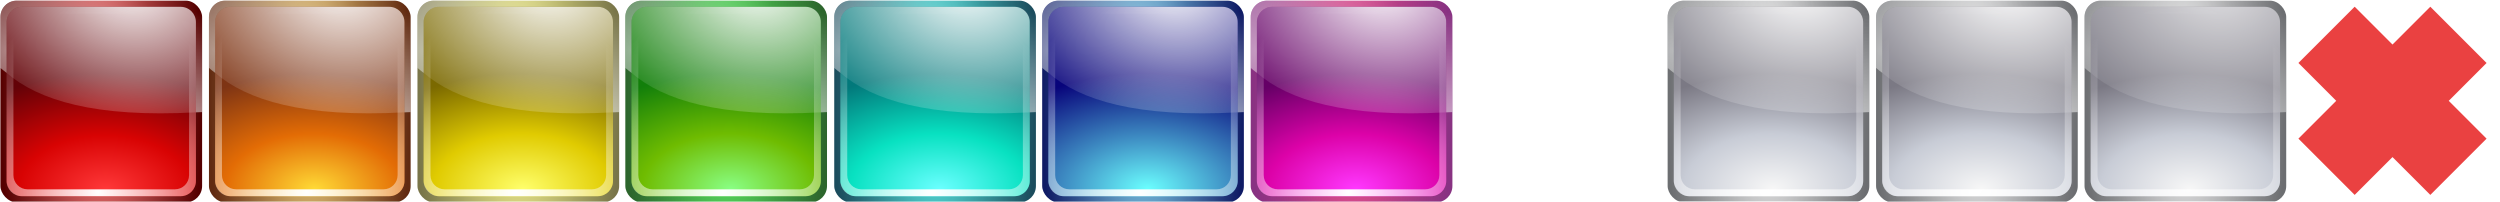 <?xml version="1.0" encoding="UTF-8" standalone="no"?>
<svg
   xmlns:dc="http://purl.org/dc/elements/1.1/"
   xmlns:cc="http://creativecommons.org/ns#"
   xmlns:rdf="http://www.w3.org/1999/02/22-rdf-syntax-ns#"
   xmlns:svg="http://www.w3.org/2000/svg"
   xmlns="http://www.w3.org/2000/svg"
   xmlns:xlink="http://www.w3.org/1999/xlink"
   xmlns:sodipodi="http://sodipodi.sourceforge.net/DTD/sodipodi-0.dtd"
   xmlns:inkscape="http://www.inkscape.org/namespaces/inkscape"
   sodipodi:docname="ppt-panels.svg"
   inkscape:version="1.0 (4035a4fb49, 2020-05-01)"
   id="svg911"
   version="1.1"
   viewBox="0 0 98.425 7.937"
   height="30"
   width="372">
  <defs
     id="defs905">
    <linearGradient
       id="linearGradient1022"
       inkscape:collect="always">
      <stop
         id="stop1018"
         offset="0"
         style="stop-color:#f8f8f8;stop-opacity:0.882" />
      <stop
         id="stop1020"
         offset="1"
         style="stop-color:#434549;stop-opacity:0.78" />
    </linearGradient>
    <linearGradient
       inkscape:collect="always"
       id="linearGradient1016">
      <stop
         style="stop-color:#6bffff;stop-opacity:1"
         offset="0"
         id="stop1010" />
      <stop
         id="stop1012"
         offset="0.479"
         style="stop-color:#08e1c1;stop-opacity:1" />
      <stop
         style="stop-color:#02797b;stop-opacity:1"
         offset="1"
         id="stop1014" />
    </linearGradient>
    <linearGradient
       id="linearGradient1008"
       inkscape:collect="always">
      <stop
         id="stop1004"
         offset="0"
         style="stop-color:#5ef7ef;stop-opacity:1" />
      <stop
         id="stop1006"
         offset="1"
         style="stop-color:#093e50;stop-opacity:0.925" />
    </linearGradient>
    <linearGradient
       inkscape:collect="always"
       id="linearGradient1002">
      <stop
         style="stop-color:#ffff6b;stop-opacity:1"
         offset="0"
         id="stop996" />
      <stop
         id="stop998"
         offset="0.479"
         style="stop-color:#e0cb01;stop-opacity:1" />
      <stop
         style="stop-color:#7b6900;stop-opacity:1"
         offset="1"
         id="stop1000" />
    </linearGradient>
    <linearGradient
       id="linearGradient994"
       inkscape:collect="always">
      <stop
         id="stop990"
         offset="0"
         style="stop-color:#f8f463;stop-opacity:0.698" />
      <stop
         id="stop992"
         offset="1"
         style="stop-color:#433e00;stop-opacity:0.714" />
    </linearGradient>
    <linearGradient
       inkscape:collect="always"
       id="linearGradient1425">
      <stop
         style="stop-color:#ffda36;stop-opacity:1"
         offset="0"
         id="stop1419" />
      <stop
         id="stop1421"
         offset="0.479"
         style="stop-color:#e36c05;stop-opacity:1" />
      <stop
         style="stop-color:#7e3414;stop-opacity:1"
         offset="1"
         id="stop1423" />
    </linearGradient>
    <linearGradient
       inkscape:collect="always"
       id="linearGradient1417">
      <stop
         style="stop-color:#ff38ff;stop-opacity:1"
         offset="0"
         id="stop1411" />
      <stop
         id="stop1413"
         offset="0.479"
         style="stop-color:#dc02a8;stop-opacity:1" />
      <stop
         style="stop-color:#650066;stop-opacity:1"
         offset="1"
         id="stop1415" />
    </linearGradient>
    <linearGradient
       id="linearGradient1409"
       inkscape:collect="always">
      <stop
         id="stop1405"
         offset="0"
         style="stop-color:#f75791;stop-opacity:1" />
      <stop
         id="stop1407"
         offset="1"
         style="stop-color:#6c0265;stop-opacity:0.812" />
    </linearGradient>
    <linearGradient
       inkscape:collect="always"
       id="linearGradient1138">
      <stop
         style="stop-color:#f7da85;stop-opacity:1"
         offset="0"
         id="stop1134" />
      <stop
         style="stop-color:#5a2006;stop-opacity:0.957"
         offset="1"
         id="stop1136" />
    </linearGradient>
    <linearGradient
       id="linearGradient1132"
       inkscape:collect="always">
      <stop
         id="stop1128"
         offset="0"
         style="stop-color:#f7f7f7;stop-opacity:1" />
      <stop
         style="stop-color:#c8ccd6;stop-opacity:1"
         offset="0.479"
         id="stop1140" />
      <stop
         id="stop1130"
         offset="1"
         style="stop-color:#7b7984;stop-opacity:1" />
    </linearGradient>
    <linearGradient
       inkscape:collect="always"
       id="linearGradient1029">
      <stop
         style="stop-color:#6bffff;stop-opacity:1"
         offset="0"
         id="stop1025" />
      <stop
         id="stop1144"
         offset="0.479"
         style="stop-color:#3b85bf;stop-opacity:1;" />
      <stop
         style="stop-color:#08047b;stop-opacity:1"
         offset="1"
         id="stop1027" />
    </linearGradient>
    <linearGradient
       id="linearGradient1023"
       inkscape:collect="always">
      <stop
         id="stop1019"
         offset="0"
         style="stop-color:#8de1f7;stop-opacity:1" />
      <stop
         id="stop1021"
         offset="1"
         style="stop-color:#010e5c;stop-opacity:0.945" />
    </linearGradient>
    <linearGradient
       id="linearGradient2891"
       inkscape:collect="always">
      <stop
         id="stop2887"
         offset="0"
         style="stop-color:#62f76a;stop-opacity:1" />
      <stop
         id="stop2889"
         offset="1"
         style="stop-color:#064906;stop-opacity:0.847" />
    </linearGradient>
    <linearGradient
       inkscape:collect="always"
       id="linearGradient2778">
      <stop
         style="stop-color:#89ff84;stop-opacity:1"
         offset="0"
         id="stop2774" />
      <stop
         style="stop-color:#6fbc01;stop-opacity:1"
         offset="0.479"
         id="stop1154" />
      <stop
         style="stop-color:#127f0a;stop-opacity:1"
         offset="1"
         id="stop2776" />
    </linearGradient>
    <linearGradient
       inkscape:collect="always"
       id="linearGradient1080">
      <stop
         style="stop-color:#ff8080;stop-opacity:1"
         offset="0"
         id="stop1076" />
      <stop
         style="stop-color:#550000;stop-opacity:1"
         offset="1"
         id="stop1078" />
    </linearGradient>
    <linearGradient
       id="linearGradient1060"
       inkscape:collect="always">
      <stop
         id="stop1056"
         offset="0"
         style="stop-color:#ffffff;stop-opacity:1" />
      <stop
         id="stop1058"
         offset="1"
         style="stop-color:#ffffff;stop-opacity:0" />
    </linearGradient>
    <linearGradient
       id="linearGradient868"
       inkscape:collect="always">
      <stop
         id="stop864"
         offset="0"
         style="stop-color:#ff3839;stop-opacity:1" />
      <stop
         style="stop-color:#d80303;stop-opacity:1"
         offset="0.466"
         id="stop1146" />
      <stop
         id="stop866"
         offset="1"
         style="stop-color:#630207;stop-opacity:1" />
    </linearGradient>
    <radialGradient
       gradientTransform="matrix(0.017,-1.315,2.116,0.028,-137.029,152.077)"
       gradientUnits="userSpaceOnUse"
       r="4.158"
       fy="90.776"
       fx="48.566"
       cy="90.776"
       cx="48.566"
       id="radialGradient870"
       xlink:href="#linearGradient868"
       inkscape:collect="always" />
    <radialGradient
       gradientTransform="matrix(4.3157753e-4,3.32,-1.02,1.3259712e-4,139.369,-83.685)"
       gradientUnits="userSpaceOnUse"
       r="4.677"
       fy="82.087"
       fx="51.278"
       cy="82.087"
       cx="51.278"
       id="radialGradient1074"
       xlink:href="#linearGradient1080"
       inkscape:collect="always" />
    <filter
       id="filter1830"
       inkscape:label="Color Shift"
       style="color-interpolation-filters:sRGB">
      <feColorMatrix
         id="feColorMatrix1826"
         result="color1"
         values="120"
         type="hueRotate" />
      <feColorMatrix
         id="feColorMatrix1828"
         result="color2"
         values="1"
         type="saturate" />
    </filter>
    <filter
       id="filter2586"
       inkscape:label="Brilliance"
       style="color-interpolation-filters:sRGB">
      <feColorMatrix
         id="feColorMatrix2582"
         result="color1"
         values="120"
         type="hueRotate" />
      <feColorMatrix
         id="feColorMatrix2584"
         result="fbSourceGraphic"
         values="1"
         type="saturate" />
      <feColorMatrix
         id="feColorMatrix2716"
         values="0 0 0 -1 0 0 0 0 -1 0 0 0 0 -1 0 0 0 0 1 0"
         in="fbSourceGraphic"
         result="fbSourceGraphicAlpha" />
      <feColorMatrix
         in="fbSourceGraphic"
         values="2 -0.1 -0.1 0 0 -0.1 2 -0.1 0 0 -0.1 -0.1 2 0 0 0 0 0 1 0 "
         id="feColorMatrix2718" />
    </filter>
    <filter
       id="filter2592"
       inkscape:label="Brilliance"
       style="color-interpolation-filters:sRGB">
      <feColorMatrix
         id="feColorMatrix2588"
         result="color1"
         values="120"
         type="hueRotate" />
      <feColorMatrix
         id="feColorMatrix2590"
         result="fbSourceGraphic"
         values="1"
         type="saturate" />
      <feColorMatrix
         id="feColorMatrix2720"
         values="0 0 0 -1 0 0 0 0 -1 0 0 0 0 -1 0 0 0 0 1 0"
         in="fbSourceGraphic"
         result="fbSourceGraphicAlpha" />
      <feColorMatrix
         in="fbSourceGraphic"
         values="2 -0.1 -0.1 0 0 -0.1 2 -0.1 0 0 -0.1 -0.1 2 0 0 0 0 0 1 0 "
         id="feColorMatrix2722" />
    </filter>
    <radialGradient
       inkscape:collect="always"
       xlink:href="#linearGradient2778"
       id="radialGradient870-6"
       cx="48.566"
       cy="90.776"
       fx="48.566"
       fy="90.776"
       r="4.158"
       gradientUnits="userSpaceOnUse"
       gradientTransform="matrix(0.017,-1.315,2.116,0.028,-148.572,152.077)" />
    <radialGradient
       inkscape:collect="always"
       xlink:href="#linearGradient1060"
       id="radialGradient908-3"
       cx="47.722"
       cy="80.135"
       fx="47.722"
       fy="80.135"
       r="4.158"
       gradientTransform="matrix(-0.424,1.789,-2.108,-0.499,234.685,35.576)"
       gradientUnits="userSpaceOnUse" />
    <radialGradient
       gradientTransform="matrix(0,-2.118,1.746,0,-114.256,193.536)"
       gradientUnits="userSpaceOnUse"
       r="4.158"
       fy="90.62"
       fx="48.475"
       cy="90.62"
       cx="48.475"
       id="radialGradient870-2-8"
       xlink:href="#linearGradient1060"
       inkscape:collect="always" />
    <radialGradient
       inkscape:collect="always"
       xlink:href="#linearGradient1060"
       id="radialGradient1030-5"
       cx="45.226"
       cy="83.827"
       fx="45.226"
       fy="83.827"
       r="4.677"
       gradientTransform="matrix(1.502,0,-1.6108658e-6,1.526,-28.315,-43.734)"
       gradientUnits="userSpaceOnUse" />
    <linearGradient
       y2="82.541"
       x2="52.985"
       y1="87.179"
       x1="52.985"
       gradientTransform="matrix(1.02,0,0,1.02,-5.456,-1.821)"
       gradientUnits="userSpaceOnUse"
       id="linearGradient2848"
       xlink:href="#linearGradient1060"
       inkscape:collect="always" />
    <radialGradient
       inkscape:collect="always"
       xlink:href="#linearGradient2891"
       id="radialGradient1074-2"
       cx="51.278"
       cy="82.087"
       fx="51.278"
       fy="82.087"
       r="4.677"
       gradientUnits="userSpaceOnUse"
       gradientTransform="matrix(4.3157774e-4,3.32,-1.02,1.3259712e-4,127.827,-83.685)" />
    <radialGradient
       gradientUnits="userSpaceOnUse"
       gradientTransform="matrix(-0.424,1.789,-2.108,-0.499,246.227,35.576)"
       r="4.158"
       fy="80.135"
       fx="47.722"
       cy="80.135"
       cx="47.722"
       id="radialGradient908-3-1"
       xlink:href="#linearGradient1060"
       inkscape:collect="always" />
    <radialGradient
       inkscape:collect="always"
       xlink:href="#linearGradient1060"
       id="radialGradient870-2-8-0"
       cx="48.475"
       cy="90.62"
       fx="48.475"
       fy="90.62"
       r="4.158"
       gradientUnits="userSpaceOnUse"
       gradientTransform="matrix(0,-2.118,1.746,0,-102.714,193.536)" />
    <radialGradient
       gradientUnits="userSpaceOnUse"
       gradientTransform="matrix(1.502,0,-1.6108658e-6,1.526,-16.773,-43.734)"
       r="4.677"
       fy="83.827"
       fx="45.226"
       cy="83.827"
       cx="45.226"
       id="radialGradient1030-5-3"
       xlink:href="#linearGradient1060"
       inkscape:collect="always" />
    <linearGradient
       y2="82.541"
       x2="52.985"
       y1="87.179"
       x1="52.985"
       gradientTransform="matrix(1.02,0,0,1.02,6.086,-1.821)"
       gradientUnits="userSpaceOnUse"
       id="linearGradient3003"
       xlink:href="#linearGradient1060"
       inkscape:collect="always" />
    <radialGradient
       inkscape:collect="always"
       xlink:href="#linearGradient1023"
       id="radialGradient1074-1"
       cx="51.278"
       cy="82.087"
       fx="51.278"
       fy="82.087"
       r="4.677"
       gradientUnits="userSpaceOnUse"
       gradientTransform="matrix(4.3157774e-4,3.32,-1.02,1.3259712e-4,151.03,-83.685)" />
    <radialGradient
       inkscape:collect="always"
       xlink:href="#linearGradient1029"
       id="radialGradient870-4"
       cx="48.566"
       cy="90.776"
       fx="48.566"
       fy="90.776"
       r="4.158"
       gradientUnits="userSpaceOnUse"
       gradientTransform="matrix(0.017,-1.315,2.116,0.028,-125.369,152.077)" />
    <radialGradient
       inkscape:collect="always"
       xlink:href="#linearGradient1060"
       id="radialGradient908-3-1-4"
       cx="47.722"
       cy="80.135"
       fx="47.722"
       fy="80.135"
       r="4.158"
       gradientTransform="matrix(-0.424,1.789,-2.108,-0.499,257.888,35.576)"
       gradientUnits="userSpaceOnUse" />
    <radialGradient
       gradientTransform="matrix(0,-2.118,1.746,0,-91.054,193.536)"
       gradientUnits="userSpaceOnUse"
       r="4.158"
       fy="90.62"
       fx="48.475"
       cy="90.62"
       cx="48.475"
       id="radialGradient870-2-8-0-5"
       xlink:href="#linearGradient1060"
       inkscape:collect="always" />
    <radialGradient
       inkscape:collect="always"
       xlink:href="#linearGradient1060"
       id="radialGradient1030-5-3-5"
       cx="45.226"
       cy="83.827"
       fx="45.226"
       fy="83.827"
       r="4.677"
       gradientTransform="matrix(1.502,0,-1.6108658e-6,1.526,-5.112,-43.734)"
       gradientUnits="userSpaceOnUse" />
    <linearGradient
       inkscape:collect="always"
       xlink:href="#linearGradient1060"
       id="linearGradient1017"
       gradientUnits="userSpaceOnUse"
       gradientTransform="matrix(1.02,0,0,1.02,17.747,-1.821)"
       x1="52.985"
       y1="87.179"
       x2="52.985"
       y2="82.541" />
    <radialGradient
       gradientTransform="matrix(4.3157774e-4,3.32,-1.02,1.3259712e-4,162.691,-83.685)"
       gradientUnits="userSpaceOnUse"
       r="4.677"
       fy="82.087"
       fx="51.278"
       cy="82.087"
       cx="51.278"
       id="radialGradient1074-1-6"
       xlink:href="#linearGradient1138"
       inkscape:collect="always" />
    <radialGradient
       gradientTransform="matrix(0.017,-1.315,2.116,0.028,-113.708,152.077)"
       gradientUnits="userSpaceOnUse"
       r="4.158"
       fy="90.776"
       fx="48.566"
       cy="90.776"
       cx="48.566"
       id="radialGradient870-4-9"
       xlink:href="#linearGradient1425"
       inkscape:collect="always" />
    <radialGradient
       gradientUnits="userSpaceOnUse"
       gradientTransform="matrix(-0.424,1.789,-2.108,-0.499,269.549,35.576)"
       r="4.158"
       fy="80.135"
       fx="47.722"
       cy="80.135"
       cx="47.722"
       id="radialGradient908-3-1-4-9"
       xlink:href="#linearGradient1060"
       inkscape:collect="always" />
    <radialGradient
       inkscape:collect="always"
       xlink:href="#linearGradient1060"
       id="radialGradient870-2-8-0-5-1"
       cx="48.475"
       cy="90.62"
       fx="48.475"
       fy="90.62"
       r="4.158"
       gradientUnits="userSpaceOnUse"
       gradientTransform="matrix(0,-2.118,1.746,0,-79.393,193.536)" />
    <radialGradient
       gradientUnits="userSpaceOnUse"
       gradientTransform="matrix(1.502,0,-1.6108658e-6,1.526,6.549,-43.734)"
       r="4.677"
       fy="83.827"
       fx="45.226"
       cy="83.827"
       cx="45.226"
       id="radialGradient1030-5-3-5-5"
       xlink:href="#linearGradient1060"
       inkscape:collect="always" />
    <linearGradient
       inkscape:collect="always"
       xlink:href="#linearGradient1060"
       id="linearGradient1126"
       gradientUnits="userSpaceOnUse"
       gradientTransform="matrix(1.02,0,0,1.02,29.408,-1.821)"
       x1="52.985"
       y1="87.179"
       x2="52.985"
       y2="82.541" />
    <radialGradient
       inkscape:collect="always"
       xlink:href="#linearGradient1409"
       id="radialGradient1074-1-6-6"
       cx="51.278"
       cy="82.087"
       fx="51.278"
       fy="82.087"
       r="4.677"
       gradientUnits="userSpaceOnUse"
       gradientTransform="matrix(4.3157774e-4,3.32,-1.02,1.3259712e-4,174.351,-83.685)" />
    <radialGradient
       inkscape:collect="always"
       xlink:href="#linearGradient1417"
       id="radialGradient870-4-9-7"
       cx="48.566"
       cy="90.776"
       fx="48.566"
       fy="90.776"
       r="4.158"
       gradientUnits="userSpaceOnUse"
       gradientTransform="matrix(0.017,-1.315,2.116,0.028,-102.048,152.077)" />
    <radialGradient
       inkscape:collect="always"
       xlink:href="#linearGradient1060"
       id="radialGradient908-3-1-4-9-2"
       cx="47.722"
       cy="80.135"
       fx="47.722"
       fy="80.135"
       r="4.158"
       gradientTransform="matrix(-0.424,1.789,-2.108,-0.499,281.209,35.576)"
       gradientUnits="userSpaceOnUse" />
    <radialGradient
       gradientTransform="matrix(0,-2.118,1.746,0,-67.732,193.536)"
       gradientUnits="userSpaceOnUse"
       r="4.158"
       fy="90.62"
       fx="48.475"
       cy="90.62"
       cx="48.475"
       id="radialGradient870-2-8-0-5-1-9"
       xlink:href="#linearGradient1060"
       inkscape:collect="always" />
    <radialGradient
       inkscape:collect="always"
       xlink:href="#linearGradient1060"
       id="radialGradient1030-5-3-5-5-1"
       cx="45.226"
       cy="83.827"
       fx="45.226"
       fy="83.827"
       r="4.677"
       gradientTransform="matrix(1.502,0,-1.6108658e-6,1.526,18.209,-43.734)"
       gradientUnits="userSpaceOnUse" />
    <linearGradient
       inkscape:collect="always"
       xlink:href="#linearGradient1060"
       id="linearGradient1253"
       gradientUnits="userSpaceOnUse"
       gradientTransform="matrix(1.02,0,0,1.02,41.068,-1.821)"
       x1="52.985"
       y1="87.179"
       x2="52.985"
       y2="82.541" />
    <radialGradient
       inkscape:collect="always"
       xlink:href="#linearGradient994"
       id="radialGradient1074-1-6-3"
       cx="51.278"
       cy="82.087"
       fx="51.278"
       fy="82.087"
       r="4.677"
       gradientUnits="userSpaceOnUse"
       gradientTransform="matrix(4.3157774e-4,3.32,-1.02,1.3259712e-4,186.012,-83.685)" />
    <radialGradient
       inkscape:collect="always"
       xlink:href="#linearGradient1002"
       id="radialGradient870-4-9-79"
       cx="48.566"
       cy="90.776"
       fx="48.566"
       fy="90.776"
       r="4.158"
       gradientUnits="userSpaceOnUse"
       gradientTransform="matrix(0.017,-1.315,2.116,0.028,-90.387,152.077)" />
    <radialGradient
       inkscape:collect="always"
       xlink:href="#linearGradient1060"
       id="radialGradient908-3-1-4-9-0"
       cx="47.722"
       cy="80.135"
       fx="47.722"
       fy="80.135"
       r="4.158"
       gradientTransform="matrix(-0.424,1.789,-2.108,-0.499,292.87,35.576)"
       gradientUnits="userSpaceOnUse" />
    <radialGradient
       gradientTransform="matrix(0,-2.118,1.746,0,-56.072,193.536)"
       gradientUnits="userSpaceOnUse"
       r="4.158"
       fy="90.62"
       fx="48.475"
       cy="90.62"
       cx="48.475"
       id="radialGradient870-2-8-0-5-1-7"
       xlink:href="#linearGradient1060"
       inkscape:collect="always" />
    <radialGradient
       inkscape:collect="always"
       xlink:href="#linearGradient1060"
       id="radialGradient1030-5-3-5-5-5"
       cx="45.226"
       cy="83.827"
       fx="45.226"
       fy="83.827"
       r="4.677"
       gradientTransform="matrix(1.502,0,-1.6108658e-6,1.526,29.87,-43.734)"
       gradientUnits="userSpaceOnUse" />
    <linearGradient
       inkscape:collect="always"
       xlink:href="#linearGradient1060"
       id="linearGradient1303"
       gradientUnits="userSpaceOnUse"
       gradientTransform="matrix(1.02,0,0,1.02,52.729,-1.821)"
       x1="52.985"
       y1="87.179"
       x2="52.985"
       y2="82.541" />
    <radialGradient
       inkscape:collect="always"
       xlink:href="#linearGradient1008"
       id="radialGradient1074-1-6-0"
       cx="51.278"
       cy="82.087"
       fx="51.278"
       fy="82.087"
       r="4.677"
       gradientUnits="userSpaceOnUse"
       gradientTransform="matrix(4.3157774e-4,3.32,-1.02,1.3259712e-4,197.673,-83.685)" />
    <radialGradient
       inkscape:collect="always"
       xlink:href="#linearGradient1016"
       id="radialGradient870-4-9-70"
       cx="48.566"
       cy="90.776"
       fx="48.566"
       fy="90.776"
       r="4.158"
       gradientUnits="userSpaceOnUse"
       gradientTransform="matrix(0.017,-1.315,2.116,0.028,-78.726,152.077)" />
    <radialGradient
       inkscape:collect="always"
       xlink:href="#linearGradient1060"
       id="radialGradient908-3-1-4-9-5"
       cx="47.722"
       cy="80.135"
       fx="47.722"
       fy="80.135"
       r="4.158"
       gradientTransform="matrix(-0.424,1.789,-2.108,-0.499,304.531,35.576)"
       gradientUnits="userSpaceOnUse" />
    <radialGradient
       gradientTransform="matrix(0,-2.118,1.746,0,-44.411,193.536)"
       gradientUnits="userSpaceOnUse"
       r="4.158"
       fy="90.62"
       fx="48.475"
       cy="90.62"
       cx="48.475"
       id="radialGradient870-2-8-0-5-1-8"
       xlink:href="#linearGradient1060"
       inkscape:collect="always" />
    <radialGradient
       inkscape:collect="always"
       xlink:href="#linearGradient1060"
       id="radialGradient1030-5-3-5-5-56"
       cx="45.226"
       cy="83.827"
       fx="45.226"
       fy="83.827"
       r="4.677"
       gradientTransform="matrix(1.502,0,-1.6108658e-6,1.526,41.53,-43.734)"
       gradientUnits="userSpaceOnUse" />
    <linearGradient
       inkscape:collect="always"
       xlink:href="#linearGradient1060"
       id="linearGradient1353"
       gradientUnits="userSpaceOnUse"
       gradientTransform="matrix(1.02,0,0,1.02,64.389,-1.821)"
       x1="52.985"
       y1="87.179"
       x2="52.985"
       y2="82.541" />
    <radialGradient
       inkscape:collect="always"
       xlink:href="#linearGradient1022"
       id="radialGradient1074-1-6-7"
       cx="51.278"
       cy="82.087"
       fx="51.278"
       fy="82.087"
       r="4.677"
       gradientUnits="userSpaceOnUse"
       gradientTransform="matrix(4.3157774e-4,3.32,-1.02,1.3259712e-4,209.333,-83.685)" />
    <radialGradient
       inkscape:collect="always"
       xlink:href="#linearGradient1132"
       id="radialGradient870-4-9-4"
       cx="48.566"
       cy="90.776"
       fx="48.566"
       fy="90.776"
       r="4.158"
       gradientUnits="userSpaceOnUse"
       gradientTransform="matrix(0.017,-1.315,2.116,0.028,-67.066,152.077)" />
    <radialGradient
       inkscape:collect="always"
       xlink:href="#linearGradient1060"
       id="radialGradient908-3-1-4-9-3"
       cx="47.722"
       cy="80.135"
       fx="47.722"
       fy="80.135"
       r="4.158"
       gradientTransform="matrix(-0.424,1.789,-2.108,-0.499,316.191,35.576)"
       gradientUnits="userSpaceOnUse" />
    <radialGradient
       gradientTransform="matrix(0,-2.118,1.746,0,-32.75,193.536)"
       gradientUnits="userSpaceOnUse"
       r="4.158"
       fy="90.62"
       fx="48.475"
       cy="90.62"
       cx="48.475"
       id="radialGradient870-2-8-0-5-1-79"
       xlink:href="#linearGradient1060"
       inkscape:collect="always" />
    <radialGradient
       inkscape:collect="always"
       xlink:href="#linearGradient1060"
       id="radialGradient1030-5-3-5-5-561"
       cx="45.226"
       cy="83.827"
       fx="45.226"
       fy="83.827"
       r="4.677"
       gradientTransform="matrix(1.502,0,-1.6108658e-6,1.526,53.191,-43.734)"
       gradientUnits="userSpaceOnUse" />
    <linearGradient
       inkscape:collect="always"
       xlink:href="#linearGradient1060"
       id="linearGradient1403"
       gradientUnits="userSpaceOnUse"
       gradientTransform="matrix(1.02,0,0,1.02,76.05,-1.821)"
       x1="52.985"
       y1="87.179"
       x2="52.985"
       y2="82.541" />
    <radialGradient
       inkscape:collect="always"
       xlink:href="#linearGradient1060"
       id="radialGradient908-3-1-4-9-3-1-4"
       cx="47.722"
       cy="80.135"
       fx="47.722"
       fy="80.135"
       r="4.158"
       gradientTransform="matrix(-0.424,1.789,-2.108,-0.499,339.513,35.576)"
       gradientUnits="userSpaceOnUse" />
    <radialGradient
       gradientTransform="matrix(0,-2.118,1.746,0,-9.429,193.536)"
       gradientUnits="userSpaceOnUse"
       r="4.158"
       fy="90.62"
       fx="48.475"
       cy="90.62"
       cx="48.475"
       id="radialGradient870-2-8-0-5-1-79-4-1"
       xlink:href="#linearGradient1060"
       inkscape:collect="always" />
    <radialGradient
       inkscape:collect="always"
       xlink:href="#linearGradient1060"
       id="radialGradient1030-5-3-5-5-561-6-5"
       cx="45.226"
       cy="83.827"
       fx="45.226"
       fy="83.827"
       r="4.677"
       gradientTransform="matrix(1.502,0,-1.6108658e-6,1.526,76.512,-43.734)"
       gradientUnits="userSpaceOnUse" />
    <radialGradient
       inkscape:collect="always"
       xlink:href="#linearGradient1132"
       id="radialGradient870-4-9-4-8-1"
       cx="48.566"
       cy="90.776"
       fx="48.566"
       fy="90.776"
       r="4.158"
       gradientUnits="userSpaceOnUse"
       gradientTransform="matrix(0.017,-1.315,2.116,0.028,-43.744,152.077)" />
    <radialGradient
       inkscape:collect="always"
       xlink:href="#linearGradient1022"
       id="radialGradient1074-1-6-7-3-7"
       cx="51.278"
       cy="82.087"
       fx="51.278"
       fy="82.087"
       r="4.677"
       gradientUnits="userSpaceOnUse"
       gradientTransform="matrix(4.3157774e-4,3.32,-1.02,1.3259712e-4,232.655,-83.685)" />
    <linearGradient
       y2="82.541"
       x2="52.985"
       y1="87.179"
       x1="52.985"
       gradientTransform="matrix(1.02,0,0,1.02,99.371,-1.821)"
       gradientUnits="userSpaceOnUse"
       id="linearGradient1220"
       xlink:href="#linearGradient1060"
       inkscape:collect="always" />
    <filter
       id="filter1371"
       inkscape:label="Lightness-Contrast"
       style="color-interpolation-filters:sRGB">
      <feColorMatrix
         id="feColorMatrix1369"
         values="0.4 0 0 -0.28 0.3 0 0.4 0 -0.28 0.3 0 0 0.4 -0.28 0.3 0 0 0 1 0" />
    </filter>
    <filter
       id="filter1389"
       inkscape:label="Lightness-Contrast"
       style="color-interpolation-filters:sRGB">
      <feColorMatrix
         id="feColorMatrix1387"
         values="0.8 0 0 -0.27 0.1 0 0.8 0 -0.27 0.1 0 0 0.8 -0.27 0.1 0 0 0 1 0" />
    </filter>
    <linearGradient
       inkscape:collect="always"
       id="linearGradient4360">
      <stop
         style="stop-color:#a5e79c;stop-opacity:1"
         offset="0"
         id="stop4356" />
      <stop
         style="stop-color:#b9f776;stop-opacity:1"
         offset="1"
         id="stop4358" />
    </linearGradient>
    <linearGradient
       gradientTransform="matrix(0.881,0,0,0.881,-36.864,1.361)"
       gradientUnits="userSpaceOnUse"
       y2="15.374"
       x2="-325.844"
       y1="5.878"
       x1="-325.844"
       id="linearGradient4258-9-9"
       xlink:href="#linearGradient4360"
       inkscape:collect="always" />
    <linearGradient
       inkscape:collect="always"
       xlink:href="#linearGradient1060"
       id="linearGradient912"
       x1="-331.807"
       y1="-2.675"
       x2="-331.807"
       y2="4.885"
       gradientUnits="userSpaceOnUse"
       gradientTransform="translate(2.61e-5,-3.695e-5)" />
    <linearGradient
       inkscape:collect="always"
       xlink:href="#linearGradient1060"
       id="linearGradient1258-9"
       gradientUnits="userSpaceOnUse"
       gradientTransform="rotate(180,-322.104,-0.738)"
       x1="-331.807"
       y1="-2.675"
       x2="-331.807"
       y2="-0.794" />
    <linearGradient
       inkscape:collect="always"
       id="linearGradient952">
      <stop
         style="stop-color:#e6795a;stop-opacity:0.969"
         offset="0"
         id="stop948" />
      <stop
         style="stop-color:#430000;stop-opacity:1"
         offset="1"
         id="stop950" />
    </linearGradient>
    <radialGradient
       inkscape:collect="always"
       xlink:href="#linearGradient952"
       id="radialGradient956"
       cx="48.76"
       cy="190"
       fx="48.76"
       fy="190"
       r="4.761"
       gradientTransform="matrix(1,0.013,-0.006,0.434,1.062,103.179)"
       gradientUnits="userSpaceOnUse" />
    <filter
       id="filter1466"
       inkscape:label="Color Shift"
       style="color-interpolation-filters:sRGB">
      <feColorMatrix
         id="feColorMatrix1462"
         result="color1"
         values="120"
         type="hueRotate" />
      <feColorMatrix
         id="feColorMatrix1464"
         result="color2"
         values="1"
         type="saturate" />
    </filter>
    <filter
       id="filter1472"
       inkscape:label="Color Shift"
       style="color-interpolation-filters:sRGB">
      <feColorMatrix
         id="feColorMatrix1468"
         result="color1"
         values="120"
         type="hueRotate" />
      <feColorMatrix
         id="feColorMatrix1470"
         result="color2"
         values="1"
         type="saturate" />
    </filter>
    <filter
       id="filter1478"
       inkscape:label="Color Shift"
       style="color-interpolation-filters:sRGB">
      <feColorMatrix
         id="feColorMatrix1474"
         result="color1"
         values="120"
         type="hueRotate" />
      <feColorMatrix
         id="feColorMatrix1476"
         result="color2"
         values="1"
         type="saturate" />
    </filter>
    <filter
       id="filter1484"
       inkscape:label="Color Shift"
       style="color-interpolation-filters:sRGB">
      <feColorMatrix
         id="feColorMatrix1480"
         result="color1"
         values="120"
         type="hueRotate" />
      <feColorMatrix
         id="feColorMatrix1482"
         result="color2"
         values="1"
         type="saturate" />
    </filter>
    <filter
       id="filter1490"
       inkscape:label="Color Shift"
       style="color-interpolation-filters:sRGB">
      <feColorMatrix
         id="feColorMatrix1486"
         result="color1"
         values="120"
         type="hueRotate" />
      <feColorMatrix
         id="feColorMatrix1488"
         result="color2"
         values="1"
         type="saturate" />
    </filter>
    <filter
       id="filter1496"
       inkscape:label="Color Shift"
       style="color-interpolation-filters:sRGB">
      <feColorMatrix
         id="feColorMatrix1492"
         result="color1"
         values="120"
         type="hueRotate" />
      <feColorMatrix
         id="feColorMatrix1494"
         result="color2"
         values="1"
         type="saturate" />
    </filter>
    <filter
       id="filter1502"
       inkscape:label="Color Shift"
       style="color-interpolation-filters:sRGB">
      <feColorMatrix
         id="feColorMatrix1498"
         result="color1"
         values="120"
         type="hueRotate" />
      <feColorMatrix
         id="feColorMatrix1500"
         result="color2"
         values="1"
         type="saturate" />
    </filter>
    <filter
       id="filter1508"
       inkscape:label="Color Shift"
       style="color-interpolation-filters:sRGB">
      <feColorMatrix
         id="feColorMatrix1504"
         result="color1"
         values="120"
         type="hueRotate" />
      <feColorMatrix
         id="feColorMatrix1506"
         result="color2"
         values="1"
         type="saturate" />
    </filter>
    <filter
       id="filter1514"
       inkscape:label="Color Shift"
       style="color-interpolation-filters:sRGB">
      <feColorMatrix
         id="feColorMatrix1510"
         result="color1"
         values="120"
         type="hueRotate" />
      <feColorMatrix
         id="feColorMatrix1512"
         result="color2"
         values="1"
         type="saturate" />
    </filter>
    <filter
       id="filter1520"
       inkscape:label="Color Shift"
       style="color-interpolation-filters:sRGB">
      <feColorMatrix
         id="feColorMatrix1516"
         result="color1"
         values="120"
         type="hueRotate" />
      <feColorMatrix
         id="feColorMatrix1518"
         result="color2"
         values="1"
         type="saturate" />
    </filter>
    <filter
       id="filter1526"
       inkscape:label="Color Shift"
       style="color-interpolation-filters:sRGB">
      <feColorMatrix
         id="feColorMatrix1522"
         result="color1"
         values="120"
         type="hueRotate" />
      <feColorMatrix
         id="feColorMatrix1524"
         result="color2"
         values="1"
         type="saturate" />
    </filter>
    <filter
       id="filter1532"
       inkscape:label="Color Shift"
       style="color-interpolation-filters:sRGB">
      <feColorMatrix
         id="feColorMatrix1528"
         result="color1"
         values="120"
         type="hueRotate" />
      <feColorMatrix
         id="feColorMatrix1530"
         result="color2"
         values="1"
         type="saturate" />
    </filter>
    <filter
       id="filter1538"
       inkscape:label="Color Shift"
       style="color-interpolation-filters:sRGB">
      <feColorMatrix
         id="feColorMatrix1534"
         result="color1"
         values="120"
         type="hueRotate" />
      <feColorMatrix
         id="feColorMatrix1536"
         result="color2"
         values="1"
         type="saturate" />
    </filter>
    <filter
       id="filter1544"
       inkscape:label="Color Shift"
       style="color-interpolation-filters:sRGB">
      <feColorMatrix
         id="feColorMatrix1540"
         result="color1"
         values="120"
         type="hueRotate" />
      <feColorMatrix
         id="feColorMatrix1542"
         result="color2"
         values="1"
         type="saturate" />
    </filter>
    <inkscape:perspective
       sodipodi:type="inkscape:persp3d"
       inkscape:vp_x="0 : -401.59163 : 1"
       inkscape:vp_y="0 : 999.99991 : 0"
       inkscape:vp_z="372.00001 : -401.59163 : 1"
       inkscape:persp3d-origin="186.00001 : -406.59163 : 1"
       id="perspective1473" />
    <radialGradient
       inkscape:collect="always"
       xlink:href="#linearGradient952"
       id="radialGradient956-6"
       cx="48.76"
       cy="190"
       fx="48.76"
       fy="190"
       r="4.761"
       gradientTransform="matrix(1,0.013,-0.006,0.434,1.062,103.179)"
       gradientUnits="userSpaceOnUse" />
    <filter
       id="filter1466-7"
       inkscape:label="Color Shift"
       style="color-interpolation-filters:sRGB">
      <feColorMatrix
         id="feColorMatrix1462-6"
         result="color1"
         values="120"
         type="hueRotate" />
      <feColorMatrix
         id="feColorMatrix1464-9"
         result="color2"
         values="1"
         type="saturate" />
    </filter>
    <filter
       id="filter1472-4"
       inkscape:label="Color Shift"
       style="color-interpolation-filters:sRGB">
      <feColorMatrix
         id="feColorMatrix1468-2"
         result="color1"
         values="120"
         type="hueRotate" />
      <feColorMatrix
         id="feColorMatrix1470-7"
         result="color2"
         values="1"
         type="saturate" />
    </filter>
    <filter
       id="filter1478-4"
       inkscape:label="Color Shift"
       style="color-interpolation-filters:sRGB">
      <feColorMatrix
         id="feColorMatrix1474-8"
         result="color1"
         values="120"
         type="hueRotate" />
      <feColorMatrix
         id="feColorMatrix1476-1"
         result="color2"
         values="1"
         type="saturate" />
    </filter>
    <filter
       id="filter1484-7"
       inkscape:label="Color Shift"
       style="color-interpolation-filters:sRGB">
      <feColorMatrix
         id="feColorMatrix1480-2"
         result="color1"
         values="120"
         type="hueRotate" />
      <feColorMatrix
         id="feColorMatrix1482-4"
         result="color2"
         values="1"
         type="saturate" />
    </filter>
    <filter
       id="filter1490-8"
       inkscape:label="Color Shift"
       style="color-interpolation-filters:sRGB">
      <feColorMatrix
         id="feColorMatrix1486-6"
         result="color1"
         values="120"
         type="hueRotate" />
      <feColorMatrix
         id="feColorMatrix1488-9"
         result="color2"
         values="1"
         type="saturate" />
    </filter>
    <filter
       id="filter1496-8"
       inkscape:label="Color Shift"
       style="color-interpolation-filters:sRGB">
      <feColorMatrix
         id="feColorMatrix1492-0"
         result="color1"
         values="120"
         type="hueRotate" />
      <feColorMatrix
         id="feColorMatrix1494-2"
         result="color2"
         values="1"
         type="saturate" />
    </filter>
    <filter
       id="filter1502-3"
       inkscape:label="Color Shift"
       style="color-interpolation-filters:sRGB">
      <feColorMatrix
         id="feColorMatrix1498-4"
         result="color1"
         values="120"
         type="hueRotate" />
      <feColorMatrix
         id="feColorMatrix1500-9"
         result="color2"
         values="1"
         type="saturate" />
    </filter>
    <filter
       id="filter1508-3"
       inkscape:label="Color Shift"
       style="color-interpolation-filters:sRGB">
      <feColorMatrix
         id="feColorMatrix1504-6"
         result="color1"
         values="120"
         type="hueRotate" />
      <feColorMatrix
         id="feColorMatrix1506-4"
         result="color2"
         values="1"
         type="saturate" />
    </filter>
    <filter
       id="filter1514-2"
       inkscape:label="Color Shift"
       style="color-interpolation-filters:sRGB">
      <feColorMatrix
         id="feColorMatrix1510-2"
         result="color1"
         values="120"
         type="hueRotate" />
      <feColorMatrix
         id="feColorMatrix1512-9"
         result="color2"
         values="1"
         type="saturate" />
    </filter>
    <filter
       id="filter1520-2"
       inkscape:label="Color Shift"
       style="color-interpolation-filters:sRGB">
      <feColorMatrix
         id="feColorMatrix1516-2"
         result="color1"
         values="120"
         type="hueRotate" />
      <feColorMatrix
         id="feColorMatrix1518-7"
         result="color2"
         values="1"
         type="saturate" />
    </filter>
    <filter
       id="filter1526-2"
       inkscape:label="Color Shift"
       style="color-interpolation-filters:sRGB">
      <feColorMatrix
         id="feColorMatrix1522-8"
         result="color1"
         values="120"
         type="hueRotate" />
      <feColorMatrix
         id="feColorMatrix1524-5"
         result="color2"
         values="1"
         type="saturate" />
    </filter>
    <filter
       id="filter1532-6"
       inkscape:label="Color Shift"
       style="color-interpolation-filters:sRGB">
      <feColorMatrix
         id="feColorMatrix1528-9"
         result="color1"
         values="120"
         type="hueRotate" />
      <feColorMatrix
         id="feColorMatrix1530-6"
         result="color2"
         values="1"
         type="saturate" />
    </filter>
    <filter
       id="filter1538-4"
       inkscape:label="Color Shift"
       style="color-interpolation-filters:sRGB">
      <feColorMatrix
         id="feColorMatrix1534-2"
         result="color1"
         values="120"
         type="hueRotate" />
      <feColorMatrix
         id="feColorMatrix1536-6"
         result="color2"
         values="1"
         type="saturate" />
    </filter>
    <filter
       id="filter1544-8"
       inkscape:label="Color Shift"
       style="color-interpolation-filters:sRGB">
      <feColorMatrix
         id="feColorMatrix1540-1"
         result="color1"
         values="120"
         type="hueRotate" />
      <feColorMatrix
         id="feColorMatrix1542-2"
         result="color2"
         values="1"
         type="saturate" />
    </filter>
    <inkscape:perspective
       sodipodi:type="inkscape:persp3d"
       inkscape:vp_x="0 : -401.59163 : 1"
       inkscape:vp_y="0 : 999.99991 : 0"
       inkscape:vp_z="372.00001 : -401.59163 : 1"
       inkscape:persp3d-origin="186.00001 : -406.59163 : 1"
       id="perspective1473-8" />
    <filter
       id="filter4253"
       inkscape:label="Lightness-Contrast"
       style="color-interpolation-filters:sRGB;">
      <feColorMatrix
         id="feColorMatrix4251"
         values="0.4 0 0 -0.28 0.3 0 0.4 0 -0.28 0.3 0 0 0.4 -0.28 0.3 0 0 0 1 0" />
    </filter>
    <radialGradient
       gradientUnits="userSpaceOnUse"
       gradientTransform="matrix(0.66,0.66,-0.66,0.66,-209.187,-205.332)"
       r="4.812"
       fy="205.978"
       fx="90.488"
       cy="205.978"
       cx="90.488"
       id="radialGradient2752-1"
       xlink:href="#linearGradient2748-2"
       inkscape:collect="always" />
    <linearGradient
       inkscape:collect="always"
       id="linearGradient2748-2">
      <stop
         style="stop-color:#ffffff;stop-opacity:0"
         offset="0"
         id="stop2744-9" />
      <stop
         id="stop2754-4"
         offset="0.184"
         style="stop-color:#ffffff;stop-opacity:0" />
      <stop
         style="stop-color:#ffffff;stop-opacity:0.4"
         offset="1"
         id="stop2746-2" />
    </linearGradient>
    <filter
       style="color-interpolation-filters:sRGB;"
       inkscape:label="Lightness-Contrast"
       id="filter1607">
      <feColorMatrix
         values="0.8 0 0 -0.27 0.1 0 0.8 0 -0.27 0.1 0 0 0.8 -0.27 0.1 0 0 0 1 0"
         id="feColorMatrix1605" />
    </filter>
    <filter
       id="filter1607-5"
       inkscape:label="Lightness-Contrast"
       style="color-interpolation-filters:sRGB">
      <feColorMatrix
         id="feColorMatrix1605-7"
         values="0.8 0 0 -0.27 0.1 0 0.8 0 -0.27 0.1 0 0 0.8 -0.27 0.1 0 0 0 1 0" />
    </filter>
    <filter
       style="color-interpolation-filters:sRGB;"
       inkscape:label="Lightness-Contrast"
       id="filter1724">
      <feColorMatrix
         values="0.4 0 0 -0.28 0.3 0 0.4 0 -0.28 0.3 0 0 0.4 -0.28 0.3 0 0 0 1 0"
         id="feColorMatrix1722" />
    </filter>
    <filter
       id="filter1350"
       inkscape:label="Lightness-Contrast"
       style="color-interpolation-filters:sRGB;">
      <feColorMatrix
         id="feColorMatrix1348"
         values="0.4 0 0 -0.28 0.3 0 0.4 0 -0.28 0.3 0 0 0.4 -0.28 0.3 0 0 0 1 0" />
    </filter>
    <filter
       style="color-interpolation-filters:sRGB"
       inkscape:label="Lightness-Contrast"
       id="filter1350-6">
      <feColorMatrix
         values="0.4 0 0 -0.28 0.3 0 0.4 0 -0.28 0.3 0 0 0.4 -0.28 0.3 0 0 0 1 0"
         id="feColorMatrix1348-2" />
    </filter>
    <filter
       id="filter1501"
       inkscape:label="Lightness-Contrast"
       style="color-interpolation-filters:sRGB;">
      <feColorMatrix
         id="feColorMatrix1499"
         values="0.4 0 0 -0.28 0.3 0 0.4 0 -0.28 0.3 0 0 0.4 -0.28 0.3 0 0 0 1 0" />
    </filter>
    <radialGradient
       inkscape:collect="always"
       xlink:href="#linearGradient1022"
       id="radialGradient1074-1-6-7-3-0"
       cx="51.278"
       cy="82.087"
       fx="51.278"
       fy="82.087"
       r="4.677"
       gradientUnits="userSpaceOnUse"
       gradientTransform="matrix(4.3157774e-4,3.32,-1.02,1.3259712e-4,220.994,-83.685)" />
    <radialGradient
       inkscape:collect="always"
       xlink:href="#linearGradient1132"
       id="radialGradient870-4-9-4-8-0"
       cx="48.566"
       cy="90.776"
       fx="48.566"
       fy="90.776"
       r="4.158"
       gradientUnits="userSpaceOnUse"
       gradientTransform="matrix(0.017,-1.315,2.116,0.028,-55.405,152.077)" />
    <radialGradient
       inkscape:collect="always"
       xlink:href="#linearGradient1060"
       id="radialGradient908-3-1-4-9-3-1-9"
       cx="47.722"
       cy="80.135"
       fx="47.722"
       fy="80.135"
       r="4.158"
       gradientTransform="matrix(-0.424,1.789,-2.108,-0.499,327.852,35.576)"
       gradientUnits="userSpaceOnUse" />
    <radialGradient
       gradientTransform="matrix(0,-2.118,1.746,0,-21.09,193.536)"
       gradientUnits="userSpaceOnUse"
       r="4.158"
       fy="90.62"
       fx="48.475"
       cy="90.62"
       cx="48.475"
       id="radialGradient870-2-8-0-5-1-79-4-3"
       xlink:href="#linearGradient1060"
       inkscape:collect="always" />
    <radialGradient
       inkscape:collect="always"
       xlink:href="#linearGradient1060"
       id="radialGradient1030-5-3-5-5-561-6-7"
       cx="45.226"
       cy="83.827"
       fx="45.226"
       fy="83.827"
       r="4.677"
       gradientTransform="matrix(1.502,0,-1.6108658e-6,1.526,64.852,-43.734)"
       gradientUnits="userSpaceOnUse" />
    <linearGradient
       y2="82.541"
       x2="52.985"
       y1="87.179"
       x1="52.985"
       gradientTransform="matrix(1.02,0,0,1.02,87.711,-1.821)"
       gradientUnits="userSpaceOnUse"
       id="linearGradient2389"
       xlink:href="#linearGradient1060"
       inkscape:collect="always" />
  </defs>
  <sodipodi:namedview
     units="px"
     inkscape:guide-bbox="true"
     showguides="true"
     inkscape:object-paths="true"
     inkscape:snap-global="true"
     inkscape:window-maximized="1"
     inkscape:window-y="-8"
     inkscape:window-x="-8"
     inkscape:window-height="1018"
     inkscape:window-width="1920"
     inkscape:bbox-nodes="true"
     inkscape:bbox-paths="false"
     inkscape:snap-bbox="true"
     inkscape:snap-nodes="false"
     borderlayer="true"
     inkscape:showpageshadow="false"
     showgrid="true"
     inkscape:document-rotation="0"
     inkscape:current-layer="layer1"
     inkscape:document-units="mm"
     inkscape:cy="-36.60162"
     inkscape:cx="150.61093"
     inkscape:zoom="2"
     inkscape:pageshadow="2"
     inkscape:pageopacity="0"
     borderopacity="1"
     bordercolor="#9a9a9a"
     pagecolor="#666666"
     id="base">
    <inkscape:grid
       id="grid1410"
       type="xygrid" />
  </sodipodi:namedview>
  <g
     transform="translate(-39.347,-81.672)"
     id="layer1"
     inkscape:groupmode="layer"
     inkscape:label="Layer 1">
    <g
       transform="matrix(0.832,0,0,0.832,-2.977,13.613)"
       id="g1303">
      <rect
         style="fill:url(#radialGradient1074);fill-opacity:1;stroke-width:0.27;stroke-linecap:square;stroke-dashoffset:61.951;paint-order:fill markers stroke;stop-color:#000000"
         id="rect844"
         width="9.544"
         height="9.544"
         x="50.89"
         y="81.832"
         ry="0.771" />
      <rect
         ry="0.724"
         y="82.124"
         x="51.181"
         height="8.961"
         width="8.961"
         id="rect844-7"
         style="fill:url(#radialGradient870);fill-opacity:1;stroke-width:0.253;stroke-linecap:square;stroke-dashoffset:61.951;paint-order:fill markers stroke;stop-color:#000000" />
      <path
         id="rect844-7-0-8-6"
         style="fill:url(#radialGradient908-3-1);fill-opacity:1;stroke-width:0.253;stroke-linecap:square;stroke-dashoffset:61.951;paint-order:fill markers stroke;stop-color:#000000"
         d="m 51.905,82.124 c -0.401,0 -0.724,0.323 -0.724,0.724 v 2.401 c 1.499,1.299 4.197,2.128 8.96,1.869 V 82.848 c 0,-0.401 -0.323,-0.724 -0.724,-0.724 z" />
      <path
         id="rect844-7-2-8-8"
         style="fill:url(#radialGradient870-2-8-0);fill-opacity:1;stroke-width:0.253;stroke-linecap:square;stroke-dashoffset:61.951;paint-order:fill markers stroke;stop-color:#000000"
         d="m 51.905,82.124 c -0.401,0 -0.724,0.323 -0.724,0.724 v 7.513 c 0,0.401 0.323,0.724 0.724,0.724 h 7.513 c 0.401,0 0.724,-0.323 0.724,-0.724 v -7.513 c 0,-0.401 -0.323,-0.724 -0.724,-0.724 z m 0.272,0.324 h 6.969 c 0.372,0 0.671,0.3 0.671,0.672 v 6.969 c 0,0.372 -0.299,0.671 -0.671,0.671 h -6.969 c -0.372,0 -0.672,-0.299 -0.672,-0.671 v -6.969 c 0,-0.372 0.3,-0.672 0.672,-0.672 z"
         sodipodi:nodetypes="ssssssssssssssssss" />
      <path
         id="rect844-77-9-4"
         style="opacity:0.5;fill:url(#radialGradient1030-5-3);fill-opacity:1;stroke-width:0.27;stroke-linecap:square;stroke-dashoffset:61.951;paint-order:fill markers stroke;stop-color:#000000"
         d="m 51.661,81.832 c -0.053,0 -0.106,0.006 -0.156,0.016 -0.061,0.013 -0.118,0.034 -0.173,0.06 -0.081,0.038 -0.155,0.088 -0.217,0.151 -0.139,0.14 -0.225,0.335 -0.225,0.549 l 9e-6,2.407 c 0.092,0.08 0.19,0.158 0.292,0.234 l -9e-6,-2.401 c -2e-6,-0.401 0.323,-0.724 0.724,-0.724 h 7.513 l 0.245,-0.292 z"
         sodipodi:nodetypes="scsssccssccs" />
      <path
         id="rect844-77-7-4-6"
         style="opacity:0.5;fill:url(#linearGradient3003);fill-opacity:1;stroke-width:0.27;stroke-linecap:square;stroke-dashoffset:61.951;paint-order:fill markers stroke;stop-color:#000000"
         d="m 59.662,81.832 -0.245,0.292 c 0.401,0 0.724,0.323 0.724,0.724 l -4.83e-4,4.27 c 0.096,-0.004 0.192,-0.007 0.292,-0.012 l 4.83e-4,-4.498 c 2.3e-5,-0.215 -0.086,-0.409 -0.225,-0.549 -0.062,-0.063 -0.137,-0.112 -0.217,-0.151 -0.01,-0.005 -0.018,-0.011 -0.028,-0.015 h -5.3e-4 c -0.092,-0.039 -0.194,-0.061 -0.301,-0.061 z"
         sodipodi:nodetypes="ccsccsssccsc" />
    </g>
    <g
       transform="matrix(0.832,0,0,0.832,-14.17,13.613)"
       id="g1319">
      <rect
         style="fill:url(#radialGradient1074-1-6);fill-opacity:1;stroke-width:0.27;stroke-linecap:square;stroke-dashoffset:61.951;paint-order:fill markers stroke;stop-color:#000000"
         id="rect844-3-7"
         width="9.544"
         height="9.544"
         x="74.211"
         y="81.832"
         ry="0.771" />
      <rect
         ry="0.724"
         y="82.124"
         x="74.503"
         height="8.961"
         width="8.961"
         id="rect844-7-7-9"
         style="fill:url(#radialGradient870-4-9);fill-opacity:1;stroke-width:0.253;stroke-linecap:square;stroke-dashoffset:61.951;paint-order:fill markers stroke;stop-color:#000000" />
      <path
         id="rect844-7-0-8-6-6-5"
         style="fill:url(#radialGradient908-3-1-4-9);fill-opacity:1;stroke-width:0.253;stroke-linecap:square;stroke-dashoffset:61.951;paint-order:fill markers stroke;stop-color:#000000"
         d="m 75.226,82.124 c -0.401,0 -0.724,0.323 -0.724,0.724 v 2.401 c 1.499,1.299 4.197,2.128 8.96,1.869 v -4.27 c 0,-0.401 -0.323,-0.724 -0.724,-0.724 z" />
      <path
         id="rect844-7-2-8-8-2-3"
         style="fill:url(#radialGradient870-2-8-0-5-1);fill-opacity:1;stroke-width:0.253;stroke-linecap:square;stroke-dashoffset:61.951;paint-order:fill markers stroke;stop-color:#000000"
         d="m 75.226,82.124 c -0.401,0 -0.724,0.323 -0.724,0.724 v 7.513 c 0,0.401 0.323,0.724 0.724,0.724 h 7.513 c 0.401,0 0.724,-0.323 0.724,-0.724 V 82.848 c 0,-0.401 -0.323,-0.724 -0.724,-0.724 z m 0.272,0.324 h 6.969 c 0.372,0 0.671,0.3 0.671,0.672 v 6.969 c 0,0.372 -0.299,0.671 -0.671,0.671 h -6.969 c -0.372,0 -0.672,-0.299 -0.672,-0.671 v -6.969 c 0,-0.372 0.3,-0.672 0.672,-0.672 z"
         sodipodi:nodetypes="ssssssssssssssssss" />
      <path
         id="rect844-77-9-4-3-4"
         style="opacity:0.5;fill:url(#radialGradient1030-5-3-5-5);fill-opacity:1;stroke-width:0.27;stroke-linecap:square;stroke-dashoffset:61.951;paint-order:fill markers stroke;stop-color:#000000"
         d="m 74.982,81.832 c -0.053,0 -0.106,0.006 -0.156,0.016 -0.061,0.013 -0.118,0.034 -0.173,0.06 -0.081,0.038 -0.155,0.088 -0.217,0.151 -0.139,0.14 -0.225,0.335 -0.225,0.549 l 9e-6,2.407 c 0.092,0.08 0.19,0.158 0.292,0.234 l -9e-6,-2.401 c -2e-6,-0.401 0.323,-0.724 0.724,-0.724 h 7.513 l 0.245,-0.292 z"
         sodipodi:nodetypes="scsssccssccs" />
      <path
         id="rect844-77-7-4-6-0-7"
         style="opacity:0.5;fill:url(#linearGradient1126);fill-opacity:1;stroke-width:0.27;stroke-linecap:square;stroke-dashoffset:61.951;paint-order:fill markers stroke;stop-color:#000000"
         d="m 82.984,81.832 -0.245,0.292 c 0.401,0 0.724,0.323 0.724,0.724 l -4.83e-4,4.27 c 0.096,-0.004 0.192,-0.007 0.292,-0.012 l 4.83e-4,-4.498 c 2.3e-5,-0.215 -0.086,-0.409 -0.225,-0.549 -0.062,-0.063 -0.137,-0.112 -0.217,-0.151 -0.01,-0.005 -0.018,-0.011 -0.028,-0.015 h -5.3e-4 c -0.092,-0.039 -0.194,-0.061 -0.301,-0.061 z"
         sodipodi:nodetypes="ccsccsssccsc" />
    </g>
    <g
       transform="matrix(0.832,0,0,0.832,-25.364,13.613)"
       id="g1335">
      <rect
         ry="0.771"
         y="81.832"
         x="97.532"
         height="9.544"
         width="9.544"
         id="rect844-3-7-6"
         style="fill:url(#radialGradient1074-1-6-3);fill-opacity:1;stroke-width:0.27;stroke-linecap:square;stroke-dashoffset:61.951;paint-order:fill markers stroke;stop-color:#000000" />
      <rect
         style="fill:url(#radialGradient870-4-9-79);fill-opacity:1;stroke-width:0.253;stroke-linecap:square;stroke-dashoffset:61.951;paint-order:fill markers stroke;stop-color:#000000"
         id="rect844-7-7-9-9"
         width="8.961"
         height="8.961"
         x="97.824"
         y="82.124"
         ry="0.724" />
      <path
         d="m 98.548,82.124 c -0.401,0 -0.724,0.323 -0.724,0.724 v 2.401 c 1.499,1.299 4.197,2.128 8.96,1.869 v -4.27 c 0,-0.401 -0.323,-0.724 -0.724,-0.724 z"
         style="fill:url(#radialGradient908-3-1-4-9-0);fill-opacity:1;stroke-width:0.253;stroke-linecap:square;stroke-dashoffset:61.951;paint-order:fill markers stroke;stop-color:#000000"
         id="rect844-7-0-8-6-6-5-8" />
      <path
         sodipodi:nodetypes="ssssssssssssssssss"
         d="m 98.548,82.124 c -0.401,0 -0.724,0.323 -0.724,0.724 v 7.513 c 0,0.401 0.323,0.724 0.724,0.724 h 7.513 c 0.401,0 0.724,-0.323 0.724,-0.724 v -7.513 c 0,-0.401 -0.323,-0.724 -0.724,-0.724 z m 0.272,0.324 h 6.969 c 0.372,0 0.671,0.3 0.671,0.672 v 6.969 c 0,0.372 -0.299,0.671 -0.671,0.671 h -6.969 c -0.372,0 -0.672,-0.299 -0.672,-0.671 v -6.969 c 0,-0.372 0.3,-0.672 0.672,-0.672 z"
         style="fill:url(#radialGradient870-2-8-0-5-1-7);fill-opacity:1;stroke-width:0.253;stroke-linecap:square;stroke-dashoffset:61.951;paint-order:fill markers stroke;stop-color:#000000"
         id="rect844-7-2-8-8-2-3-3" />
      <path
         sodipodi:nodetypes="scsssccssccs"
         d="m 98.303,81.832 c -0.053,0 -0.106,0.006 -0.156,0.016 -0.061,0.013 -0.118,0.034 -0.173,0.06 -0.081,0.038 -0.155,0.088 -0.217,0.151 -0.139,0.14 -0.225,0.335 -0.225,0.549 l 9e-6,2.407 c 0.092,0.08 0.19,0.158 0.292,0.234 l -9e-6,-2.401 c -2e-6,-0.401 0.323,-0.724 0.724,-0.724 h 7.513 l 0.245,-0.292 z"
         style="opacity:0.5;fill:url(#radialGradient1030-5-3-5-5-5);fill-opacity:1;stroke-width:0.27;stroke-linecap:square;stroke-dashoffset:61.951;paint-order:fill markers stroke;stop-color:#000000"
         id="rect844-77-9-4-3-4-2" />
      <path
         sodipodi:nodetypes="ccsccsssccsc"
         d="m 106.305,81.832 -0.245,0.292 c 0.401,0 0.724,0.323 0.724,0.724 l -4.8e-4,4.27 c 0.097,-0.004 0.192,-0.007 0.292,-0.012 l 4.9e-4,-4.498 c 2e-5,-0.215 -0.086,-0.409 -0.225,-0.549 -0.062,-0.063 -0.137,-0.112 -0.217,-0.151 -0.01,-0.005 -0.018,-0.011 -0.028,-0.015 h -5.3e-4 c -0.092,-0.039 -0.194,-0.061 -0.3,-0.061 z"
         style="opacity:0.5;fill:url(#linearGradient1303);fill-opacity:1;stroke-width:0.27;stroke-linecap:square;stroke-dashoffset:61.951;paint-order:fill markers stroke;stop-color:#000000"
         id="rect844-77-7-4-6-0-7-8" />
    </g>
    <g
       transform="matrix(0.832,0,0,0.832,31.229,13.613)"
       id="g1295">
      <rect
         ry="0.771"
         y="81.832"
         x="39.347"
         height="9.544"
         width="9.544"
         id="rect844-4"
         style="fill:url(#radialGradient1074-2);fill-opacity:1;stroke-width:0.27;stroke-linecap:square;stroke-dashoffset:61.951;paint-order:fill markers stroke;stop-color:#000000" />
      <rect
         style="fill:url(#radialGradient870-6);fill-opacity:1;stroke-width:0.253;stroke-linecap:square;stroke-dashoffset:61.951;paint-order:fill markers stroke;stop-color:#000000"
         id="rect844-7-8"
         width="8.961"
         height="8.961"
         x="39.639"
         y="82.124"
         ry="0.724" />
      <path
         d="m 40.363,82.124 c -0.401,0 -0.724,0.323 -0.724,0.724 v 2.401 c 1.499,1.299 4.197,2.128 8.96,1.869 V 82.848 c 0,-0.401 -0.323,-0.724 -0.724,-0.724 z"
         style="fill:url(#radialGradient908-3);fill-opacity:1;stroke-width:0.253;stroke-linecap:square;stroke-dashoffset:61.951;paint-order:fill markers stroke;stop-color:#000000"
         id="rect844-7-0-8" />
      <path
         sodipodi:nodetypes="ssssssssssssssssss"
         d="m 40.363,82.124 c -0.401,0 -0.724,0.323 -0.724,0.724 v 7.513 c 0,0.401 0.323,0.724 0.724,0.724 h 7.513 c 0.401,0 0.724,-0.323 0.724,-0.724 v -7.513 c 0,-0.401 -0.323,-0.724 -0.724,-0.724 z m 0.272,0.324 h 6.969 c 0.372,0 0.671,0.3 0.671,0.672 v 6.969 c 0,0.372 -0.299,0.671 -0.671,0.671 H 40.634 c -0.372,0 -0.672,-0.299 -0.672,-0.671 v -6.969 c 0,-0.372 0.3,-0.672 0.672,-0.672 z"
         style="fill:url(#radialGradient870-2-8);fill-opacity:1;stroke-width:0.253;stroke-linecap:square;stroke-dashoffset:61.951;paint-order:fill markers stroke;stop-color:#000000"
         id="rect844-7-2-8" />
      <path
         sodipodi:nodetypes="scsssccssccs"
         d="m 40.119,81.832 c -0.053,0 -0.106,0.006 -0.156,0.016 -0.061,0.013 -0.118,0.034 -0.173,0.06 -0.081,0.038 -0.155,0.088 -0.217,0.151 -0.139,0.14 -0.225,0.335 -0.225,0.549 l 9e-6,2.407 c 0.092,0.08 0.19,0.158 0.292,0.234 l -9e-6,-2.401 c -2e-6,-0.401 0.323,-0.724 0.724,-0.724 h 7.513 l 0.245,-0.292 z"
         style="opacity:0.5;fill:url(#radialGradient1030-5);fill-opacity:1;stroke-width:0.27;stroke-linecap:square;stroke-dashoffset:61.951;paint-order:fill markers stroke;stop-color:#000000"
         id="rect844-77-9" />
      <path
         sodipodi:nodetypes="ccsccsssccsc"
         d="m 48.12,81.832 -0.245,0.292 c 0.401,0 0.724,0.323 0.724,0.724 l -4.83e-4,4.27 c 0.096,-0.004 0.192,-0.007 0.292,-0.012 l 4.83e-4,-4.498 c 2.3e-5,-0.215 -0.086,-0.409 -0.225,-0.549 -0.062,-0.063 -0.137,-0.112 -0.217,-0.151 -0.01,-0.005 -0.018,-0.011 -0.028,-0.015 h -5.3e-4 c -0.092,-0.039 -0.194,-0.061 -0.301,-0.061 z"
         style="opacity:0.5;fill:url(#linearGradient2848);fill-opacity:1;stroke-width:0.27;stroke-linecap:square;stroke-dashoffset:61.951;paint-order:fill markers stroke;stop-color:#000000"
         id="rect844-77-7-4" />
    </g>
    <g
       transform="matrix(0.832,0,0,0.832,-18.658,13.613)"
       id="g1343">
      <rect
         ry="0.771"
         y="81.832"
         x="109.193"
         height="9.544"
         width="9.544"
         id="rect844-3-7-5"
         style="fill:url(#radialGradient1074-1-6-0);fill-opacity:1;stroke-width:0.27;stroke-linecap:square;stroke-dashoffset:61.951;paint-order:fill markers stroke;stop-color:#000000" />
      <rect
         style="fill:url(#radialGradient870-4-9-70);fill-opacity:1;stroke-width:0.253;stroke-linecap:square;stroke-dashoffset:61.951;paint-order:fill markers stroke;stop-color:#000000"
         id="rect844-7-7-9-3"
         width="8.961"
         height="8.961"
         x="109.484"
         y="82.124"
         ry="0.724" />
      <path
         d="m 110.208,82.124 c -0.401,0 -0.724,0.323 -0.724,0.724 v 2.401 c 1.499,1.299 4.197,2.128 8.96,1.869 v -4.27 c 0,-0.401 -0.323,-0.724 -0.724,-0.724 z"
         style="fill:url(#radialGradient908-3-1-4-9-5);fill-opacity:1;stroke-width:0.253;stroke-linecap:square;stroke-dashoffset:61.951;paint-order:fill markers stroke;stop-color:#000000"
         id="rect844-7-0-8-6-6-5-0" />
      <path
         sodipodi:nodetypes="ssssssssssssssssss"
         d="m 110.208,82.124 c -0.401,0 -0.724,0.323 -0.724,0.724 v 7.513 c 0,0.401 0.323,0.724 0.724,0.724 h 7.513 c 0.401,0 0.724,-0.323 0.724,-0.724 v -7.513 c 0,-0.401 -0.323,-0.724 -0.724,-0.724 z m 0.272,0.324 h 6.969 c 0.372,0 0.671,0.3 0.671,0.672 v 6.969 c 0,0.372 -0.299,0.671 -0.671,0.671 h -6.969 c -0.372,0 -0.672,-0.299 -0.672,-0.671 v -6.969 c 0,-0.372 0.3,-0.672 0.672,-0.672 z"
         style="fill:url(#radialGradient870-2-8-0-5-1-8);fill-opacity:1;stroke-width:0.253;stroke-linecap:square;stroke-dashoffset:61.951;paint-order:fill markers stroke;stop-color:#000000"
         id="rect844-7-2-8-8-2-3-55" />
      <path
         sodipodi:nodetypes="scsssccssccs"
         d="m 109.964,81.832 c -0.053,0 -0.106,0.006 -0.156,0.016 -0.061,0.013 -0.118,0.034 -0.173,0.06 -0.081,0.038 -0.155,0.088 -0.217,0.151 -0.139,0.14 -0.225,0.335 -0.225,0.549 l 1e-5,2.407 c 0.092,0.08 0.19,0.158 0.292,0.234 l -1e-5,-2.401 c 0,-0.401 0.323,-0.724 0.724,-0.724 h 7.513 l 0.245,-0.292 z"
         style="opacity:0.5;fill:url(#radialGradient1030-5-3-5-5-56);fill-opacity:1;stroke-width:0.27;stroke-linecap:square;stroke-dashoffset:61.951;paint-order:fill markers stroke;stop-color:#000000"
         id="rect844-77-9-4-3-4-1" />
      <path
         sodipodi:nodetypes="ccsccsssccsc"
         d="m 117.965,81.832 -0.245,0.292 c 0.401,0 0.724,0.323 0.724,0.724 l -4.8e-4,4.27 c 0.097,-0.004 0.192,-0.007 0.292,-0.012 l 4.8e-4,-4.498 c 3e-5,-0.215 -0.086,-0.409 -0.225,-0.549 -0.062,-0.063 -0.137,-0.112 -0.217,-0.151 -0.01,-0.005 -0.018,-0.011 -0.028,-0.015 h -5.3e-4 c -0.092,-0.039 -0.194,-0.061 -0.301,-0.061 z"
         style="opacity:0.5;fill:url(#linearGradient1353);fill-opacity:1;stroke-width:0.27;stroke-linecap:square;stroke-dashoffset:61.951;paint-order:fill markers stroke;stop-color:#000000"
         id="rect844-77-7-4-6-0-7-9" />
    </g>
    <g
       transform="matrix(0.832,0,0,0.832,28.336,13.613)"
       id="g1311">
      <rect
         ry="0.771"
         y="81.832"
         x="62.55"
         height="9.544"
         width="9.544"
         id="rect844-3"
         style="fill:url(#radialGradient1074-1);fill-opacity:1;stroke-width:0.27;stroke-linecap:square;stroke-dashoffset:61.951;paint-order:fill markers stroke;stop-color:#000000" />
      <rect
         style="fill:url(#radialGradient870-4);fill-opacity:1;stroke-width:0.253;stroke-linecap:square;stroke-dashoffset:61.951;paint-order:fill markers stroke;stop-color:#000000"
         id="rect844-7-7"
         width="8.961"
         height="8.961"
         x="62.842"
         y="82.124"
         ry="0.724" />
      <path
         d="m 63.566,82.124 c -0.401,0 -0.724,0.323 -0.724,0.724 v 2.401 c 1.499,1.299 4.197,2.128 8.96,1.869 V 82.848 c 0,-0.401 -0.323,-0.724 -0.724,-0.724 z"
         style="fill:url(#radialGradient908-3-1-4);fill-opacity:1;stroke-width:0.253;stroke-linecap:square;stroke-dashoffset:61.951;paint-order:fill markers stroke;stop-color:#000000"
         id="rect844-7-0-8-6-6" />
      <path
         sodipodi:nodetypes="ssssssssssssssssss"
         d="m 63.566,82.124 c -0.401,0 -0.724,0.323 -0.724,0.724 v 7.513 c 0,0.401 0.323,0.724 0.724,0.724 h 7.513 c 0.401,0 0.724,-0.323 0.724,-0.724 v -7.513 c 0,-0.401 -0.323,-0.724 -0.724,-0.724 z m 0.272,0.324 h 6.969 c 0.372,0 0.671,0.3 0.671,0.672 v 6.969 c 0,0.372 -0.299,0.671 -0.671,0.671 H 63.837 c -0.372,0 -0.672,-0.299 -0.672,-0.671 v -6.969 c 0,-0.372 0.3,-0.672 0.672,-0.672 z"
         style="fill:url(#radialGradient870-2-8-0-5);fill-opacity:1;stroke-width:0.253;stroke-linecap:square;stroke-dashoffset:61.951;paint-order:fill markers stroke;stop-color:#000000"
         id="rect844-7-2-8-8-2" />
      <path
         sodipodi:nodetypes="scsssccssccs"
         d="m 63.322,81.832 c -0.053,0 -0.106,0.006 -0.156,0.016 -0.061,0.013 -0.118,0.034 -0.173,0.06 -0.081,0.038 -0.155,0.088 -0.217,0.151 -0.139,0.14 -0.225,0.335 -0.225,0.549 l 9e-6,2.407 c 0.092,0.08 0.19,0.158 0.292,0.234 l -9e-6,-2.401 c -2e-6,-0.401 0.323,-0.724 0.724,-0.724 h 7.513 l 0.245,-0.292 z"
         style="opacity:0.5;fill:url(#radialGradient1030-5-3-5);fill-opacity:1;stroke-width:0.27;stroke-linecap:square;stroke-dashoffset:61.951;paint-order:fill markers stroke;stop-color:#000000"
         id="rect844-77-9-4-3" />
      <path
         sodipodi:nodetypes="ccsccsssccsc"
         d="m 71.323,81.832 -0.245,0.292 c 0.401,0 0.724,0.323 0.724,0.724 l -4.83e-4,4.27 c 0.096,-0.004 0.192,-0.007 0.292,-0.012 l 4.83e-4,-4.498 c 2.3e-5,-0.215 -0.086,-0.409 -0.225,-0.549 -0.062,-0.063 -0.137,-0.112 -0.217,-0.151 -0.01,-0.005 -0.018,-0.011 -0.028,-0.015 h -5.3e-4 c -0.092,-0.039 -0.194,-0.061 -0.301,-0.061 z"
         style="opacity:0.5;fill:url(#linearGradient1017);fill-opacity:1;stroke-width:0.27;stroke-linecap:square;stroke-dashoffset:61.951;paint-order:fill markers stroke;stop-color:#000000"
         id="rect844-77-7-4-6-0" />
    </g>
    <g
       transform="matrix(0.832,0,0,0.832,17.142,13.613)"
       id="g1327">
      <rect
         ry="0.771"
         y="81.832"
         x="85.872"
         height="9.544"
         width="9.544"
         id="rect844-3-7-7"
         style="fill:url(#radialGradient1074-1-6-6);fill-opacity:1;stroke-width:0.27;stroke-linecap:square;stroke-dashoffset:61.951;paint-order:fill markers stroke;stop-color:#000000" />
      <rect
         style="fill:url(#radialGradient870-4-9-7);fill-opacity:1;stroke-width:0.253;stroke-linecap:square;stroke-dashoffset:61.951;paint-order:fill markers stroke;stop-color:#000000"
         id="rect844-7-7-9-5"
         width="8.961"
         height="8.961"
         x="86.163"
         y="82.124"
         ry="0.724" />
      <path
         d="m 86.887,82.124 c -0.401,0 -0.724,0.323 -0.724,0.724 v 2.401 c 1.499,1.299 4.197,2.128 8.96,1.869 v -4.27 c 0,-0.401 -0.323,-0.724 -0.724,-0.724 z"
         style="fill:url(#radialGradient908-3-1-4-9-2);fill-opacity:1;stroke-width:0.253;stroke-linecap:square;stroke-dashoffset:61.951;paint-order:fill markers stroke;stop-color:#000000"
         id="rect844-7-0-8-6-6-5-2" />
      <path
         sodipodi:nodetypes="ssssssssssssssssss"
         d="m 86.887,82.124 c -0.401,0 -0.724,0.323 -0.724,0.724 v 7.513 c 0,0.401 0.323,0.724 0.724,0.724 h 7.513 c 0.401,0 0.724,-0.323 0.724,-0.724 v -7.513 c 0,-0.401 -0.323,-0.724 -0.724,-0.724 z m 0.272,0.324 h 6.969 c 0.372,0 0.671,0.3 0.671,0.672 v 6.969 c 0,0.372 -0.299,0.671 -0.671,0.671 h -6.969 c -0.372,0 -0.672,-0.299 -0.672,-0.671 v -6.969 c 0,-0.372 0.3,-0.672 0.672,-0.672 z"
         style="fill:url(#radialGradient870-2-8-0-5-1-9);fill-opacity:1;stroke-width:0.253;stroke-linecap:square;stroke-dashoffset:61.951;paint-order:fill markers stroke;stop-color:#000000"
         id="rect844-7-2-8-8-2-3-5" />
      <path
         sodipodi:nodetypes="scsssccssccs"
         d="m 86.643,81.832 c -0.053,0 -0.106,0.006 -0.156,0.016 -0.061,0.013 -0.118,0.034 -0.173,0.06 -0.081,0.038 -0.155,0.088 -0.217,0.151 -0.139,0.14 -0.225,0.335 -0.225,0.549 l 9e-6,2.407 c 0.092,0.08 0.19,0.158 0.292,0.234 l -9e-6,-2.401 c -2e-6,-0.401 0.323,-0.724 0.724,-0.724 h 7.513 l 0.245,-0.292 z"
         style="opacity:0.5;fill:url(#radialGradient1030-5-3-5-5-1);fill-opacity:1;stroke-width:0.27;stroke-linecap:square;stroke-dashoffset:61.951;paint-order:fill markers stroke;stop-color:#000000"
         id="rect844-77-9-4-3-4-5" />
      <path
         sodipodi:nodetypes="ccsccsssccsc"
         d="m 94.644,81.832 -0.245,0.292 c 0.401,0 0.724,0.323 0.724,0.724 l -4.83e-4,4.27 c 0.096,-0.004 0.192,-0.007 0.292,-0.012 l 4.83e-4,-4.498 c 2.3e-5,-0.215 -0.086,-0.409 -0.225,-0.549 -0.062,-0.063 -0.137,-0.112 -0.217,-0.151 -0.01,-0.005 -0.018,-0.011 -0.028,-0.015 h -5.3e-4 c -0.092,-0.039 -0.194,-0.061 -0.301,-0.061 z"
         style="opacity:0.5;fill:url(#linearGradient1253);fill-opacity:1;stroke-width:0.27;stroke-linecap:square;stroke-dashoffset:61.951;paint-order:fill markers stroke;stop-color:#000000"
         id="rect844-77-7-4-6-0-7-2" />
    </g>
    <g
       transform="translate(386.117,95.369)"
       id="g1482">
      <path
         d="m -289.355,-13.697 v 7.937 h 7.937 v -7.937 z"
         style="fill:url(#radialGradient2752-1);fill-opacity:1;stroke-width:0.218;stroke-linecap:square;stroke-dashoffset:16.391;paint-order:fill markers stroke"
         id="rect2709-7-9"
         sodipodi:nodetypes="ccccc" />
      <path
         id="rect2709-1"
         style="opacity:0.33;fill:#ffffff;fill-opacity:1;stroke-width:0.218;stroke-linecap:square;stroke-dashoffset:16.391;paint-order:fill markers stroke"
         d="m -289.355,-13.697 v 7.937 h 7.937 v -7.937 z m 0.794,0.794 h 6.35 v 6.35 h -6.35 z"
         sodipodi:nodetypes="cccccccccc" />
      <path
         id="rect2709-4-7"
         style="opacity:0.33;fill:#ffffff;fill-opacity:1;stroke-width:0.218;stroke-linecap:square;stroke-dashoffset:16.391;paint-order:fill markers stroke"
         d="m -289.355,-13.697 v 2.381 l 0.794,-9e-6 -9e-5,-1.587 1.587,-2.1e-5 v -0.794 z m 5.556,0 -4e-5,0.794 1.587,1.2e-5 -8e-5,1.587 h 0.794 l -8e-5,-2.381 z m -5.556,5.556 v 2.381 l 2.381,-8.4e-6 V -6.554 l -1.587,8.4e-6 9e-5,-1.587 z m 7.144,-1.26e-5 8e-5,1.587 -1.587,-8.4e-6 v 0.794 l 2.381,8.4e-6 1.2e-4,-2.381 z"
         sodipodi:nodetypes="cccccccccccccccccccccccccccc" />
    </g>
    <g
       style="filter:url(#filter1371)"
       transform="matrix(0.832,0,0,0.832,4.452,13.613)"
       id="g1351">
      <rect
         ry="0.771"
         y="81.832"
         x="120.853"
         height="9.544"
         width="9.544"
         id="rect844-3-7-4"
         style="fill:url(#radialGradient1074-1-6-7);fill-opacity:1;stroke-width:0.27;stroke-linecap:square;stroke-dashoffset:61.951;paint-order:fill markers stroke;stop-color:#000000" />
      <rect
         style="fill:url(#radialGradient870-4-9-4);fill-opacity:1;stroke-width:0.253;stroke-linecap:square;stroke-dashoffset:61.951;paint-order:fill markers stroke;stop-color:#000000"
         id="rect844-7-7-9-0"
         width="8.961"
         height="8.961"
         x="121.145"
         y="82.124"
         ry="0.724" />
      <path
         d="m 121.869,82.124 c -0.401,0 -0.724,0.323 -0.724,0.724 v 2.401 c 1.499,1.299 4.197,2.128 8.96,1.869 v -4.27 c 0,-0.401 -0.323,-0.724 -0.724,-0.724 z"
         style="fill:url(#radialGradient908-3-1-4-9-3);fill-opacity:1;stroke-width:0.253;stroke-linecap:square;stroke-dashoffset:61.951;paint-order:fill markers stroke;stop-color:#000000"
         id="rect844-7-0-8-6-6-5-7" />
      <path
         sodipodi:nodetypes="ssssssssssssssssss"
         d="m 121.869,82.124 c -0.401,0 -0.724,0.323 -0.724,0.724 v 7.513 c 0,0.401 0.323,0.724 0.724,0.724 h 7.513 c 0.401,0 0.724,-0.323 0.724,-0.724 v -7.513 c 0,-0.401 -0.323,-0.724 -0.724,-0.724 z m 0.272,0.324 h 6.969 c 0.372,0 0.671,0.3 0.671,0.672 v 6.969 c 0,0.372 -0.299,0.671 -0.671,0.671 h -6.969 c -0.372,0 -0.672,-0.299 -0.672,-0.671 v -6.969 c 0,-0.372 0.3,-0.672 0.672,-0.672 z"
         style="fill:url(#radialGradient870-2-8-0-5-1-79);fill-opacity:1;stroke-width:0.253;stroke-linecap:square;stroke-dashoffset:61.951;paint-order:fill markers stroke;stop-color:#000000"
         id="rect844-7-2-8-8-2-3-7" />
      <path
         sodipodi:nodetypes="scsssccssccs"
         d="m 121.625,81.832 c -0.053,0 -0.106,0.006 -0.156,0.016 -0.061,0.013 -0.118,0.034 -0.173,0.06 -0.081,0.038 -0.155,0.088 -0.217,0.151 -0.139,0.14 -0.225,0.335 -0.225,0.549 l 1e-5,2.407 c 0.092,0.08 0.19,0.158 0.292,0.234 l -1e-5,-2.401 c -1e-5,-0.401 0.323,-0.724 0.724,-0.724 h 7.513 l 0.245,-0.292 z"
         style="opacity:0.5;fill:url(#radialGradient1030-5-3-5-5-561);fill-opacity:1;stroke-width:0.27;stroke-linecap:square;stroke-dashoffset:61.951;paint-order:fill markers stroke;stop-color:#000000"
         id="rect844-77-9-4-3-4-9" />
      <path
         sodipodi:nodetypes="ccsccsssccsc"
         d="m 129.626,81.832 -0.245,0.292 c 0.401,0 0.724,0.323 0.724,0.724 l -4.8e-4,4.27 c 0.097,-0.004 0.192,-0.007 0.292,-0.012 l 4.8e-4,-4.498 c 2e-5,-0.215 -0.086,-0.409 -0.225,-0.549 -0.062,-0.063 -0.137,-0.112 -0.217,-0.151 -0.01,-0.005 -0.018,-0.011 -0.028,-0.015 h -5.3e-4 c -0.092,-0.039 -0.194,-0.061 -0.301,-0.061 z"
         style="opacity:0.5;fill:url(#linearGradient1403);fill-opacity:1;stroke-width:0.27;stroke-linecap:square;stroke-dashoffset:61.951;paint-order:fill markers stroke;stop-color:#000000"
         id="rect844-77-7-4-6-0-7-7" />
    </g>
    <g
       id="g1359-8"
       transform="matrix(0.832,0,0,0.832,2.956,13.613)">
      <rect
         ry="0.771"
         y="81.832"
         x="132.514"
         height="9.544"
         width="9.544"
         id="rect844-3-7-4-9-2"
         style="fill:url(#radialGradient1074-1-6-7-3-0);fill-opacity:1;stroke-width:0.27;stroke-linecap:square;stroke-dashoffset:61.951;paint-order:fill markers stroke;stop-color:#000000" />
      <rect
         style="fill:url(#radialGradient870-4-9-4-8-0);fill-opacity:1;stroke-width:0.253;stroke-linecap:square;stroke-dashoffset:61.951;paint-order:fill markers stroke;stop-color:#000000"
         id="rect844-7-7-9-0-0-4"
         width="8.961"
         height="8.961"
         x="132.806"
         y="82.124"
         ry="0.724" />
      <path
         d="m 133.53,82.124 c -0.401,0 -0.724,0.323 -0.724,0.724 v 2.401 c 1.499,1.299 4.197,2.128 8.96,1.869 v -4.27 c 0,-0.401 -0.323,-0.724 -0.724,-0.724 z"
         style="fill:url(#radialGradient908-3-1-4-9-3-1-9);fill-opacity:1;stroke-width:0.253;stroke-linecap:square;stroke-dashoffset:61.951;paint-order:fill markers stroke;stop-color:#000000"
         id="rect844-7-0-8-6-6-5-7-1-5" />
      <path
         sodipodi:nodetypes="ssssssssssssssssss"
         d="m 133.53,82.124 c -0.401,0 -0.724,0.323 -0.724,0.724 v 7.513 c 0,0.401 0.323,0.724 0.724,0.724 h 7.513 c 0.401,0 0.724,-0.323 0.724,-0.724 V 82.848 c 0,-0.401 -0.323,-0.724 -0.724,-0.724 z m 0.272,0.324 h 6.969 c 0.372,0 0.671,0.3 0.671,0.672 v 6.969 c 0,0.372 -0.299,0.671 -0.671,0.671 h -6.969 c -0.372,0 -0.672,-0.299 -0.672,-0.671 v -6.969 c 0,-0.372 0.3,-0.672 0.672,-0.672 z"
         style="fill:url(#radialGradient870-2-8-0-5-1-79-4-3);fill-opacity:1;stroke-width:0.253;stroke-linecap:square;stroke-dashoffset:61.951;paint-order:fill markers stroke;stop-color:#000000"
         id="rect844-7-2-8-8-2-3-7-8-8" />
      <path
         sodipodi:nodetypes="scsssccssccs"
         d="m 133.285,81.832 c -0.053,0 -0.106,0.006 -0.156,0.016 -0.061,0.013 -0.118,0.034 -0.173,0.06 -0.081,0.038 -0.155,0.088 -0.217,0.151 -0.139,0.14 -0.225,0.335 -0.225,0.549 l 1e-5,2.407 c 0.092,0.08 0.19,0.158 0.292,0.234 l -1e-5,-2.401 c 0,-0.401 0.323,-0.724 0.724,-0.724 h 7.513 l 0.245,-0.292 z"
         style="opacity:0.5;fill:url(#radialGradient1030-5-3-5-5-561-6-7);fill-opacity:1;stroke-width:0.27;stroke-linecap:square;stroke-dashoffset:61.951;paint-order:fill markers stroke;stop-color:#000000"
         id="rect844-77-9-4-3-4-9-5-8" />
      <path
         sodipodi:nodetypes="ccsccsssccsc"
         d="m 141.287,81.832 -0.245,0.292 c 0.401,0 0.724,0.323 0.724,0.724 l -4.9e-4,4.27 c 0.097,-0.004 0.192,-0.007 0.292,-0.012 l 4.8e-4,-4.498 c 2e-5,-0.215 -0.086,-0.409 -0.225,-0.549 -0.062,-0.063 -0.137,-0.112 -0.217,-0.151 -0.01,-0.005 -0.018,-0.011 -0.028,-0.015 h -5.3e-4 c -0.092,-0.039 -0.194,-0.061 -0.3,-0.061 z"
         style="opacity:0.5;fill:url(#linearGradient2389);fill-opacity:1;stroke-width:0.27;stroke-linecap:square;stroke-dashoffset:61.951;paint-order:fill markers stroke;stop-color:#000000"
         id="rect844-77-7-4-6-0-7-7-7-7" />
    </g>
    <g
       transform="matrix(0.832,0,0,0.832,1.461,13.613)"
       id="g1408">
      <g
         style="filter:url(#filter1389)"
         id="g1385">
        <rect
           style="fill:url(#radialGradient1074-1-6-7-3-7);fill-opacity:1;stroke-width:0.27;stroke-linecap:square;stroke-dashoffset:61.951;paint-order:fill markers stroke;stop-color:#000000"
           id="rect844-3-7-4-9-9"
           width="9.544"
           height="9.544"
           x="144.175"
           y="81.832"
           ry="0.771" />
        <rect
           ry="0.724"
           y="82.124"
           x="144.466"
           height="8.961"
           width="8.961"
           id="rect844-7-7-9-0-0-6"
           style="fill:url(#radialGradient870-4-9-4-8-1);fill-opacity:1;stroke-width:0.253;stroke-linecap:square;stroke-dashoffset:61.951;paint-order:fill markers stroke;stop-color:#000000" />
      </g>
      <path
         d="m 145.19,82.124 c -0.401,0 -0.724,0.323 -0.724,0.724 v 2.401 c 1.499,1.299 4.197,2.128 8.96,1.869 v -4.27 c 0,-0.401 -0.323,-0.724 -0.724,-0.724 z"
         style="opacity:0.79;fill:url(#radialGradient908-3-1-4-9-3-1-4);fill-opacity:1;stroke-width:0.253;stroke-linecap:square;stroke-dashoffset:61.951;paint-order:fill markers stroke;stop-color:#000000"
         id="rect844-7-0-8-6-6-5-7-1-0" />
      <path
         sodipodi:nodetypes="ssssssssssssssssss"
         d="m 145.19,82.124 c -0.401,0 -0.724,0.323 -0.724,0.724 v 7.513 c 0,0.401 0.323,0.724 0.724,0.724 h 7.513 c 0.401,0 0.724,-0.323 0.724,-0.724 v -7.513 c 0,-0.401 -0.323,-0.724 -0.724,-0.724 z m 0.272,0.324 h 6.969 c 0.372,0 0.671,0.3 0.671,0.672 v 6.969 c 0,0.372 -0.299,0.671 -0.671,0.671 h -6.969 c -0.372,0 -0.672,-0.299 -0.672,-0.671 v -6.969 c 0,-0.372 0.3,-0.672 0.672,-0.672 z"
         style="opacity:0.79;fill:url(#radialGradient870-2-8-0-5-1-79-4-1);fill-opacity:1;stroke-width:0.253;stroke-linecap:square;stroke-dashoffset:61.951;paint-order:fill markers stroke;stop-color:#000000"
         id="rect844-7-2-8-8-2-3-7-8-1" />
      <path
         sodipodi:nodetypes="scsssccssccs"
         d="m 144.946,81.832 c -0.053,0 -0.106,0.006 -0.156,0.016 -0.061,0.013 -0.118,0.034 -0.173,0.06 -0.081,0.038 -0.155,0.088 -0.217,0.151 -0.139,0.14 -0.225,0.335 -0.225,0.549 l 10e-6,2.407 c 0.092,0.08 0.19,0.158 0.292,0.234 l -1e-5,-2.401 c 0,-0.401 0.323,-0.724 0.724,-0.724 h 7.513 l 0.245,-0.292 z"
         style="opacity:0.395;fill:url(#radialGradient1030-5-3-5-5-561-6-5);fill-opacity:1;stroke-width:0.27;stroke-linecap:square;stroke-dashoffset:61.951;paint-order:fill markers stroke;stop-color:#000000"
         id="rect844-77-9-4-3-4-9-5-0" />
      <path
         sodipodi:nodetypes="ccsccsssccsc"
         d="m 152.947,81.832 -0.245,0.292 c 0.401,0 0.724,0.323 0.724,0.724 l -4.8e-4,4.27 c 0.097,-0.004 0.192,-0.007 0.292,-0.012 l 4.8e-4,-4.498 c 3e-5,-0.215 -0.086,-0.409 -0.225,-0.549 -0.062,-0.063 -0.137,-0.112 -0.217,-0.151 -0.01,-0.005 -0.018,-0.011 -0.028,-0.015 h -5.3e-4 c -0.092,-0.039 -0.194,-0.061 -0.3,-0.061 z"
         style="opacity:0.395;fill:url(#linearGradient1220);fill-opacity:1;stroke-width:0.27;stroke-linecap:square;stroke-dashoffset:61.951;paint-order:fill markers stroke;stop-color:#000000"
         id="rect844-77-7-4-6-0-7-7-7-1" />
    </g>
    <path
       d="m 132.05,81.936 -2.215,2.215 1.489,1.49 -1.489,1.489 2.215,2.215 1.489,-1.489 1.489,1.489 2.215,-2.215 -1.489,-1.489 1.489,-1.49 -2.215,-2.215 -1.489,1.489 z"
       style="fill:#ea4141;fill-opacity:1;stroke-width:0.314;stroke-linecap:square;stroke-dashoffset:16.391;paint-order:fill markers stroke"
       id="rect3063-4" />
  </g>
</svg>
